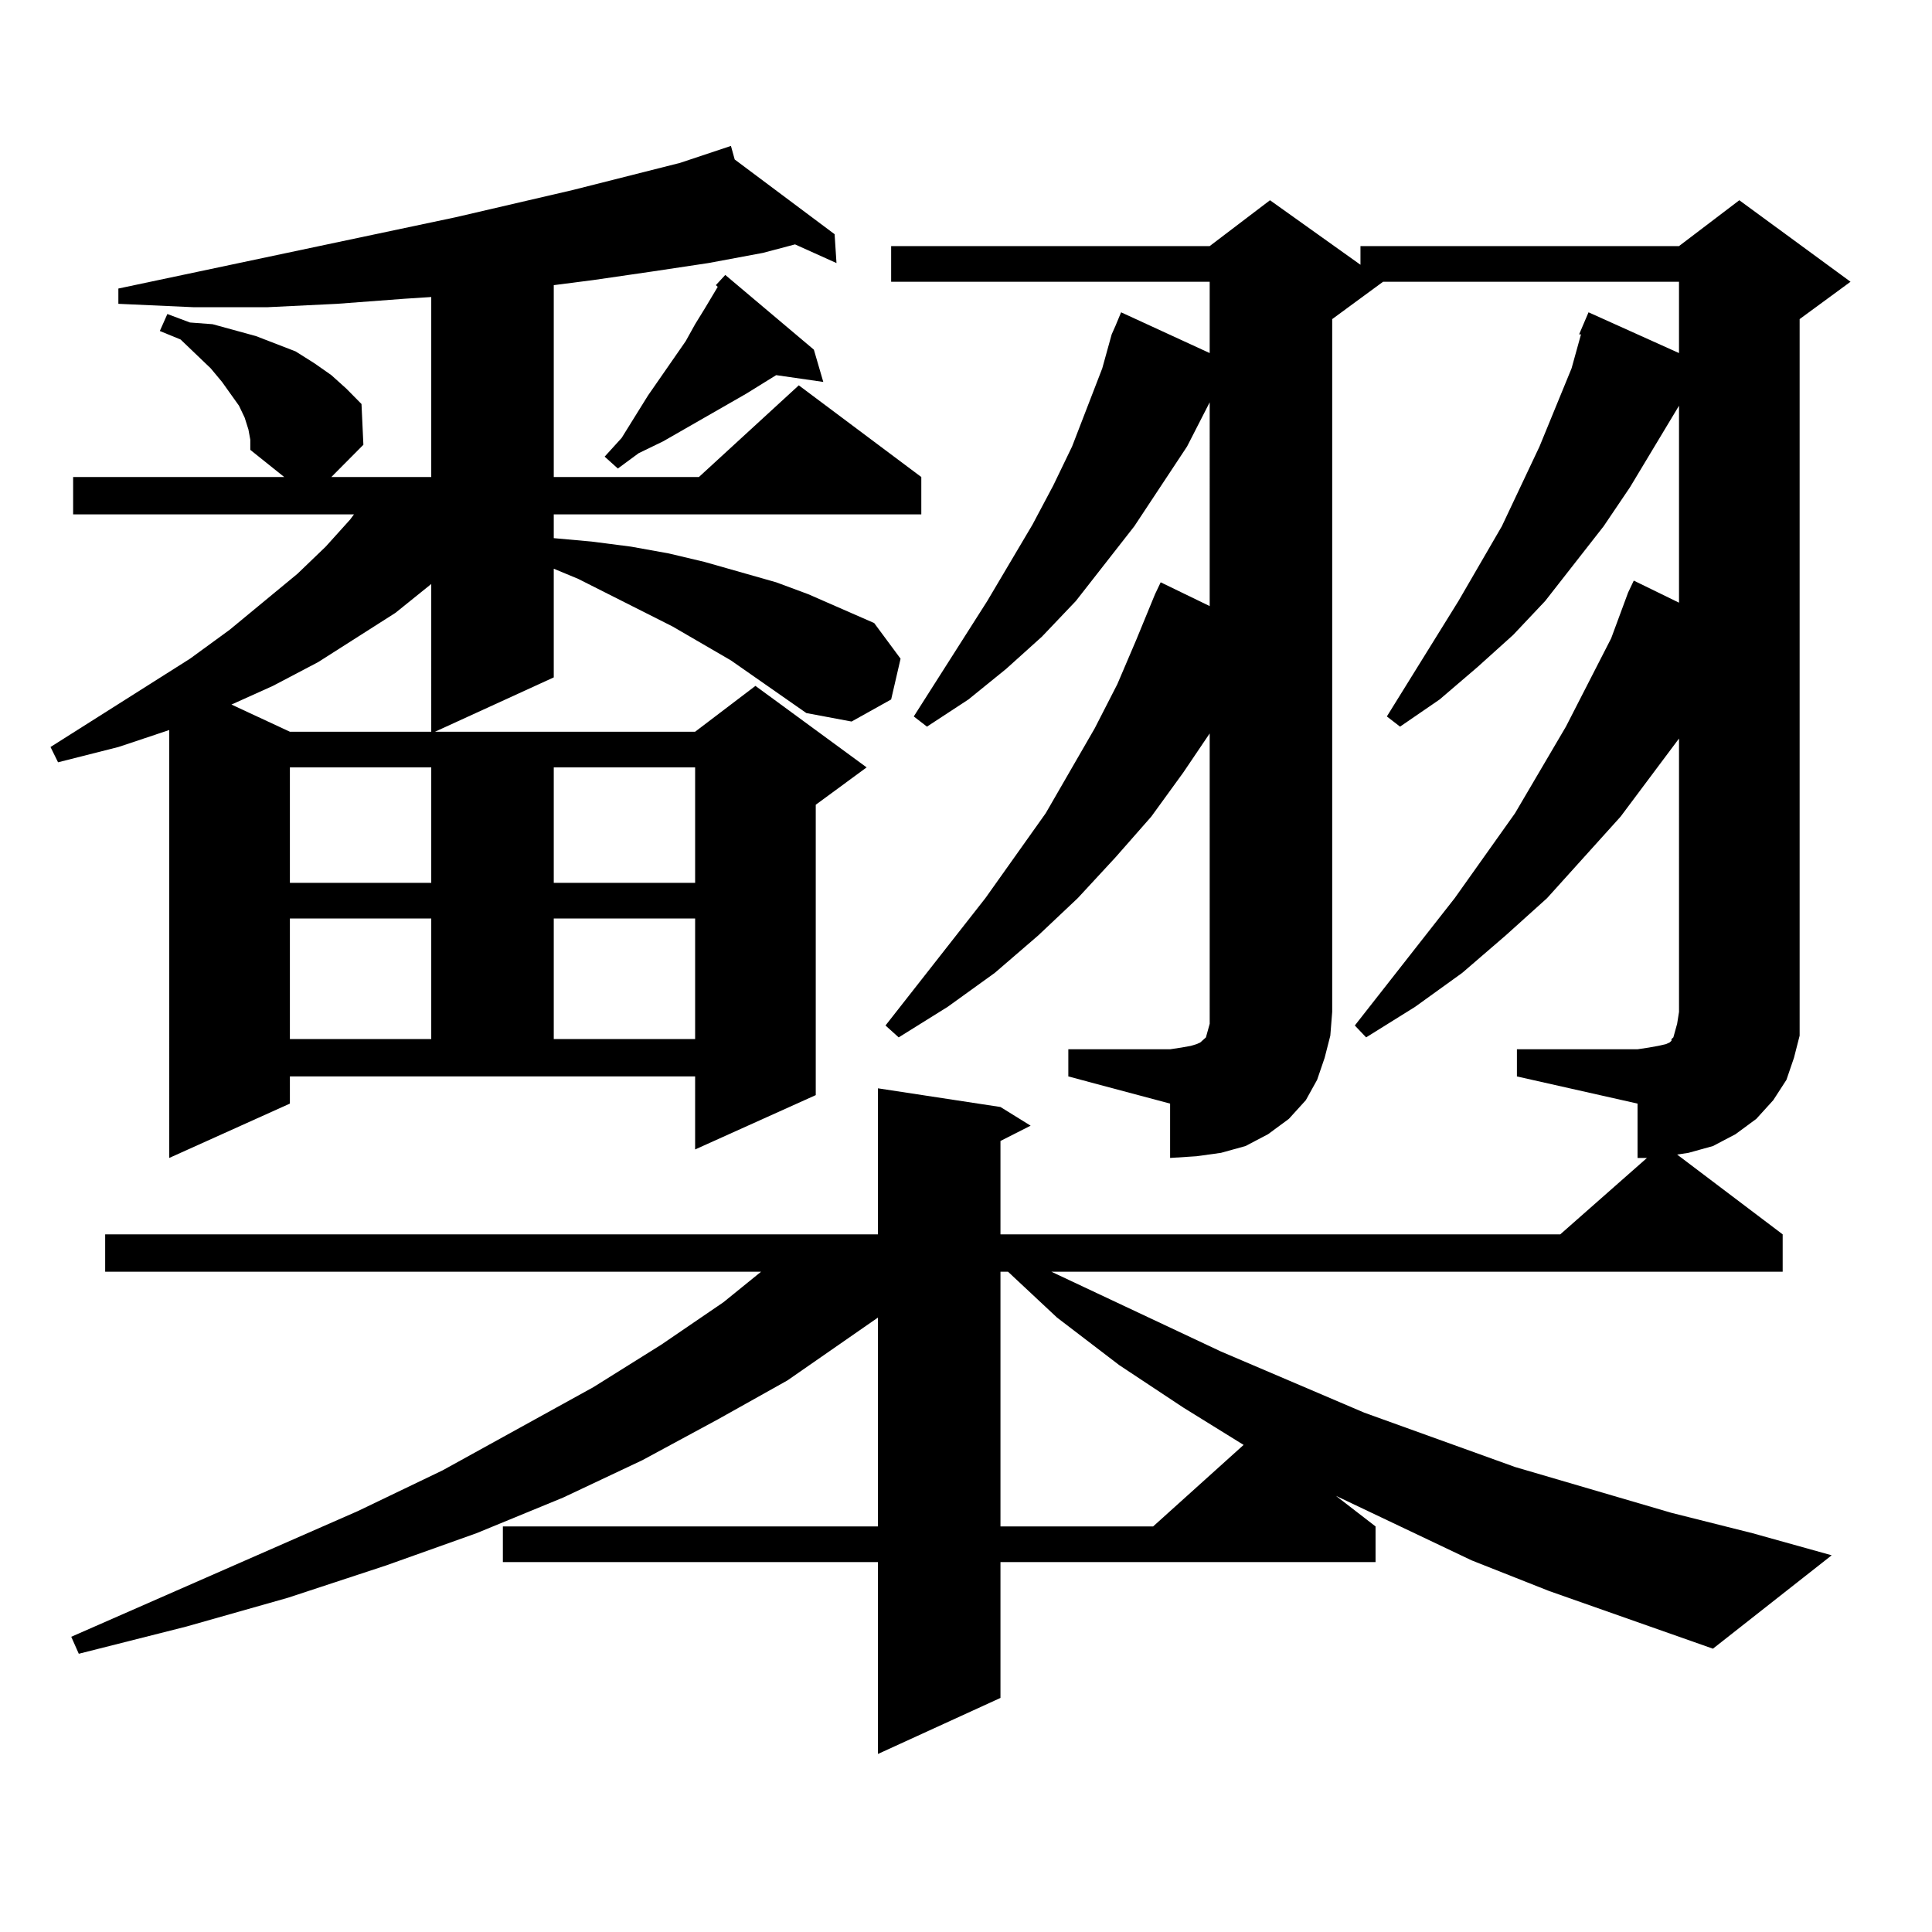 <?xml version="1.0" encoding="utf-8"?>
<!-- Generator: Adobe Illustrator 16.0.0, SVG Export Plug-In . SVG Version: 6.00 Build 0)  -->
<!DOCTYPE svg PUBLIC "-//W3C//DTD SVG 1.1//EN" "http://www.w3.org/Graphics/SVG/1.1/DTD/svg11.dtd">
<svg version="1.1" id="图层_1" xmlns="http://www.w3.org/2000/svg" xmlns:xlink="http://www.w3.org/1999/xlink" x="0px" y="0px"
	 width="1000px" height="1000px" viewBox="0 0 1000 1000" enable-background="new 0 0 1000 1000" xml:space="preserve">
<path d="M417.355,369.074l-39.023-27.246l-30.243-17.578l-48.779-24.609l-12.683-5.273v56.25l-61.462,28.125h134.631l31.219-23.73
	l57.56,42.188l-26.341,19.336v150.293l-62.438,28.125V557.16H150.045v14.063l-62.438,28.125V377.863l-26.341,8.789l-31.219,7.91
	l-3.902-7.91l72.193-45.703l20.487-14.941l35.121-29.004l14.634-14.063l12.683-14.063l1.951-2.637H37.853v-19.336h185.361v-93.164
	l-13.658,0.879l-35.121,2.637l-36.097,1.758H100.29l-39.023-1.758v-7.91l174.63-36.914l60.486-14.063l55.608-14.063l26.341-8.789
	l1.951,7.031l51.706,38.672l0.976,14.941l-21.463-9.668l-16.585,4.395l-28.292,5.273l-29.268,4.395l-30.243,4.395l-20.487,2.637
	v99.316h75.12l51.706-47.461l63.413,47.461v19.336H286.627v12.305l19.512,1.758l20.487,2.637l19.512,3.516l18.536,4.395
	l37.072,10.547l16.585,6.152l34.146,14.941l13.658,18.457l-4.878,21.094l-20.487,11.426L417.355,369.074z M575.4,173.078
	l1.951-4.395l2.927-7.031l45.853,21.094v-36.914H461.257v-18.457h164.874l31.219-23.73l46.828,33.398v-9.668h164.874l31.219-23.73
	l57.56,42.188l-26.341,19.336v358.594v12.305l-2.927,11.426l-3.902,11.426l-6.829,10.547l-8.78,9.668l-10.731,7.91l-11.707,6.152
	l-12.683,3.516l-5.854,0.879l54.633,41.309v19.336H544.182l87.803,41.309l74.145,31.641l78.047,28.125l80.974,23.73l41.95,10.547
	l40.975,11.426l-61.462,48.34l-84.876-29.883l-39.999-15.82l-70.242-33.398l20.487,15.82v18.457H517.841v70.313l-63.413,29.004
	v-99.316H260.286V790.07h194.142V681.965l-46.828,32.52l-36.097,20.215l-39.023,21.094l-40.975,19.336l-44.877,18.457L199.8,810.285
	l-50.73,16.699l-52.682,14.941l-55.608,14.063l-3.902-8.789l148.289-65.039l43.901-21.094L307.114,718l35.121-21.973l32.194-21.973
	l19.512-15.82H54.438v-19.336h399.99v-75.586l63.413,9.668l15.609,9.668l-15.609,7.91v48.34H807.59l44.877-39.551h-4.878v-28.125
	l-62.438-14.063v-14.063h62.438l5.854-0.879l4.878-0.879l3.902-0.879l1.951-0.879l0.976-0.879v-0.879l0.976-0.879l0.976-3.516
	l0.976-3.516l0.976-6.152V382.258l-30.243,40.43l-38.048,42.188l-21.463,19.336l-22.438,19.336l-24.39,17.578l-25.365,15.82
	l-5.854-6.152l51.706-65.918l31.219-43.945l26.341-44.824l23.414-45.703l6.829-18.457l0.976-2.637l0.976-2.637l2.927-6.152
	l23.414,11.426V209.992l-25.365,42.188l-13.658,20.215l-30.243,38.672L783.2,328.645l-18.536,16.699l-19.512,16.699l-20.487,14.063
	l-6.829-5.273l37.072-59.766l22.438-38.672l19.512-41.309l16.585-40.43l4.878-17.578h-0.976l4.878-11.426l46.828,21.094v-36.914
	H715.885l-26.341,19.336v358.594l-0.976,12.305l-2.927,11.426l-3.902,11.426l-5.854,10.547l-8.78,9.668l-10.731,7.91l-11.707,6.152
	l-12.683,3.516l-12.683,1.758l-13.658,0.879v-28.125l-52.682-14.063v-14.063h52.682l5.854-0.879l4.878-0.879l2.927-0.879
	l1.951-0.879l0.976-0.879l0.976-0.879l0.976-0.879l0.976-3.516l0.976-3.516v-6.152V379.621l-13.658,20.215l-16.585,22.852
	l-18.536,21.094l-19.512,21.094l-20.487,19.336l-22.438,19.336l-24.39,17.578l-25.365,15.82l-6.829-6.152l51.706-65.918
	l31.219-43.945l25.365-43.945l11.707-22.852l9.756-22.852l9.756-23.73l2.927-6.152l25.365,12.305V208.234l-11.707,22.852
	l-27.316,41.309l-30.243,38.672l-17.561,18.457l-18.536,16.699l-19.512,15.82l-21.463,14.063l-6.829-5.273l38.048-59.766
	l23.414-39.551l10.731-20.215l9.756-20.215l15.609-40.43L575.4,173.078z M128.582,222.297l-1.951-6.152l-2.927-6.152l-8.78-12.305
	l-5.854-7.031l-15.609-14.941l-10.731-4.395l3.902-8.789l11.707,4.395l11.707,0.879l22.438,6.152l20.487,7.91l9.756,6.152
	l8.78,6.152l7.805,7.031l7.805,7.91l0.976,21.094l-16.585,16.699h-24.39l-17.561-14.063v-5.273L128.582,222.297z M223.214,302.277
	l-18.536,14.941l-39.999,25.488l-23.414,12.305l-21.463,9.668l30.243,14.063h73.169V302.277z M150.045,397.199v59.766h73.169
	v-59.766H150.045z M150.045,475.422v62.402h73.169v-62.402H150.045z M286.627,397.199v59.766h73.169v-59.766H286.627z
	 M286.627,475.422v62.402h73.169v-62.402H286.627z M421.258,180.988l4.878,16.699l-24.39-3.516l-15.609,9.668l-42.926,24.609
	l-12.683,6.152l-10.731,7.91l-6.829-6.152l8.78-9.668l13.658-21.973l19.512-28.125l4.878-8.789l4.878-7.91l6.829-11.426
	l-0.976-0.879l4.878-5.273L421.258,180.988z M517.841,658.234V790.07h79.022l46.828-42.188l-31.219-19.336l-33.17-21.973
	l-32.194-24.609l-25.365-23.73H517.841z"/>
</svg>
